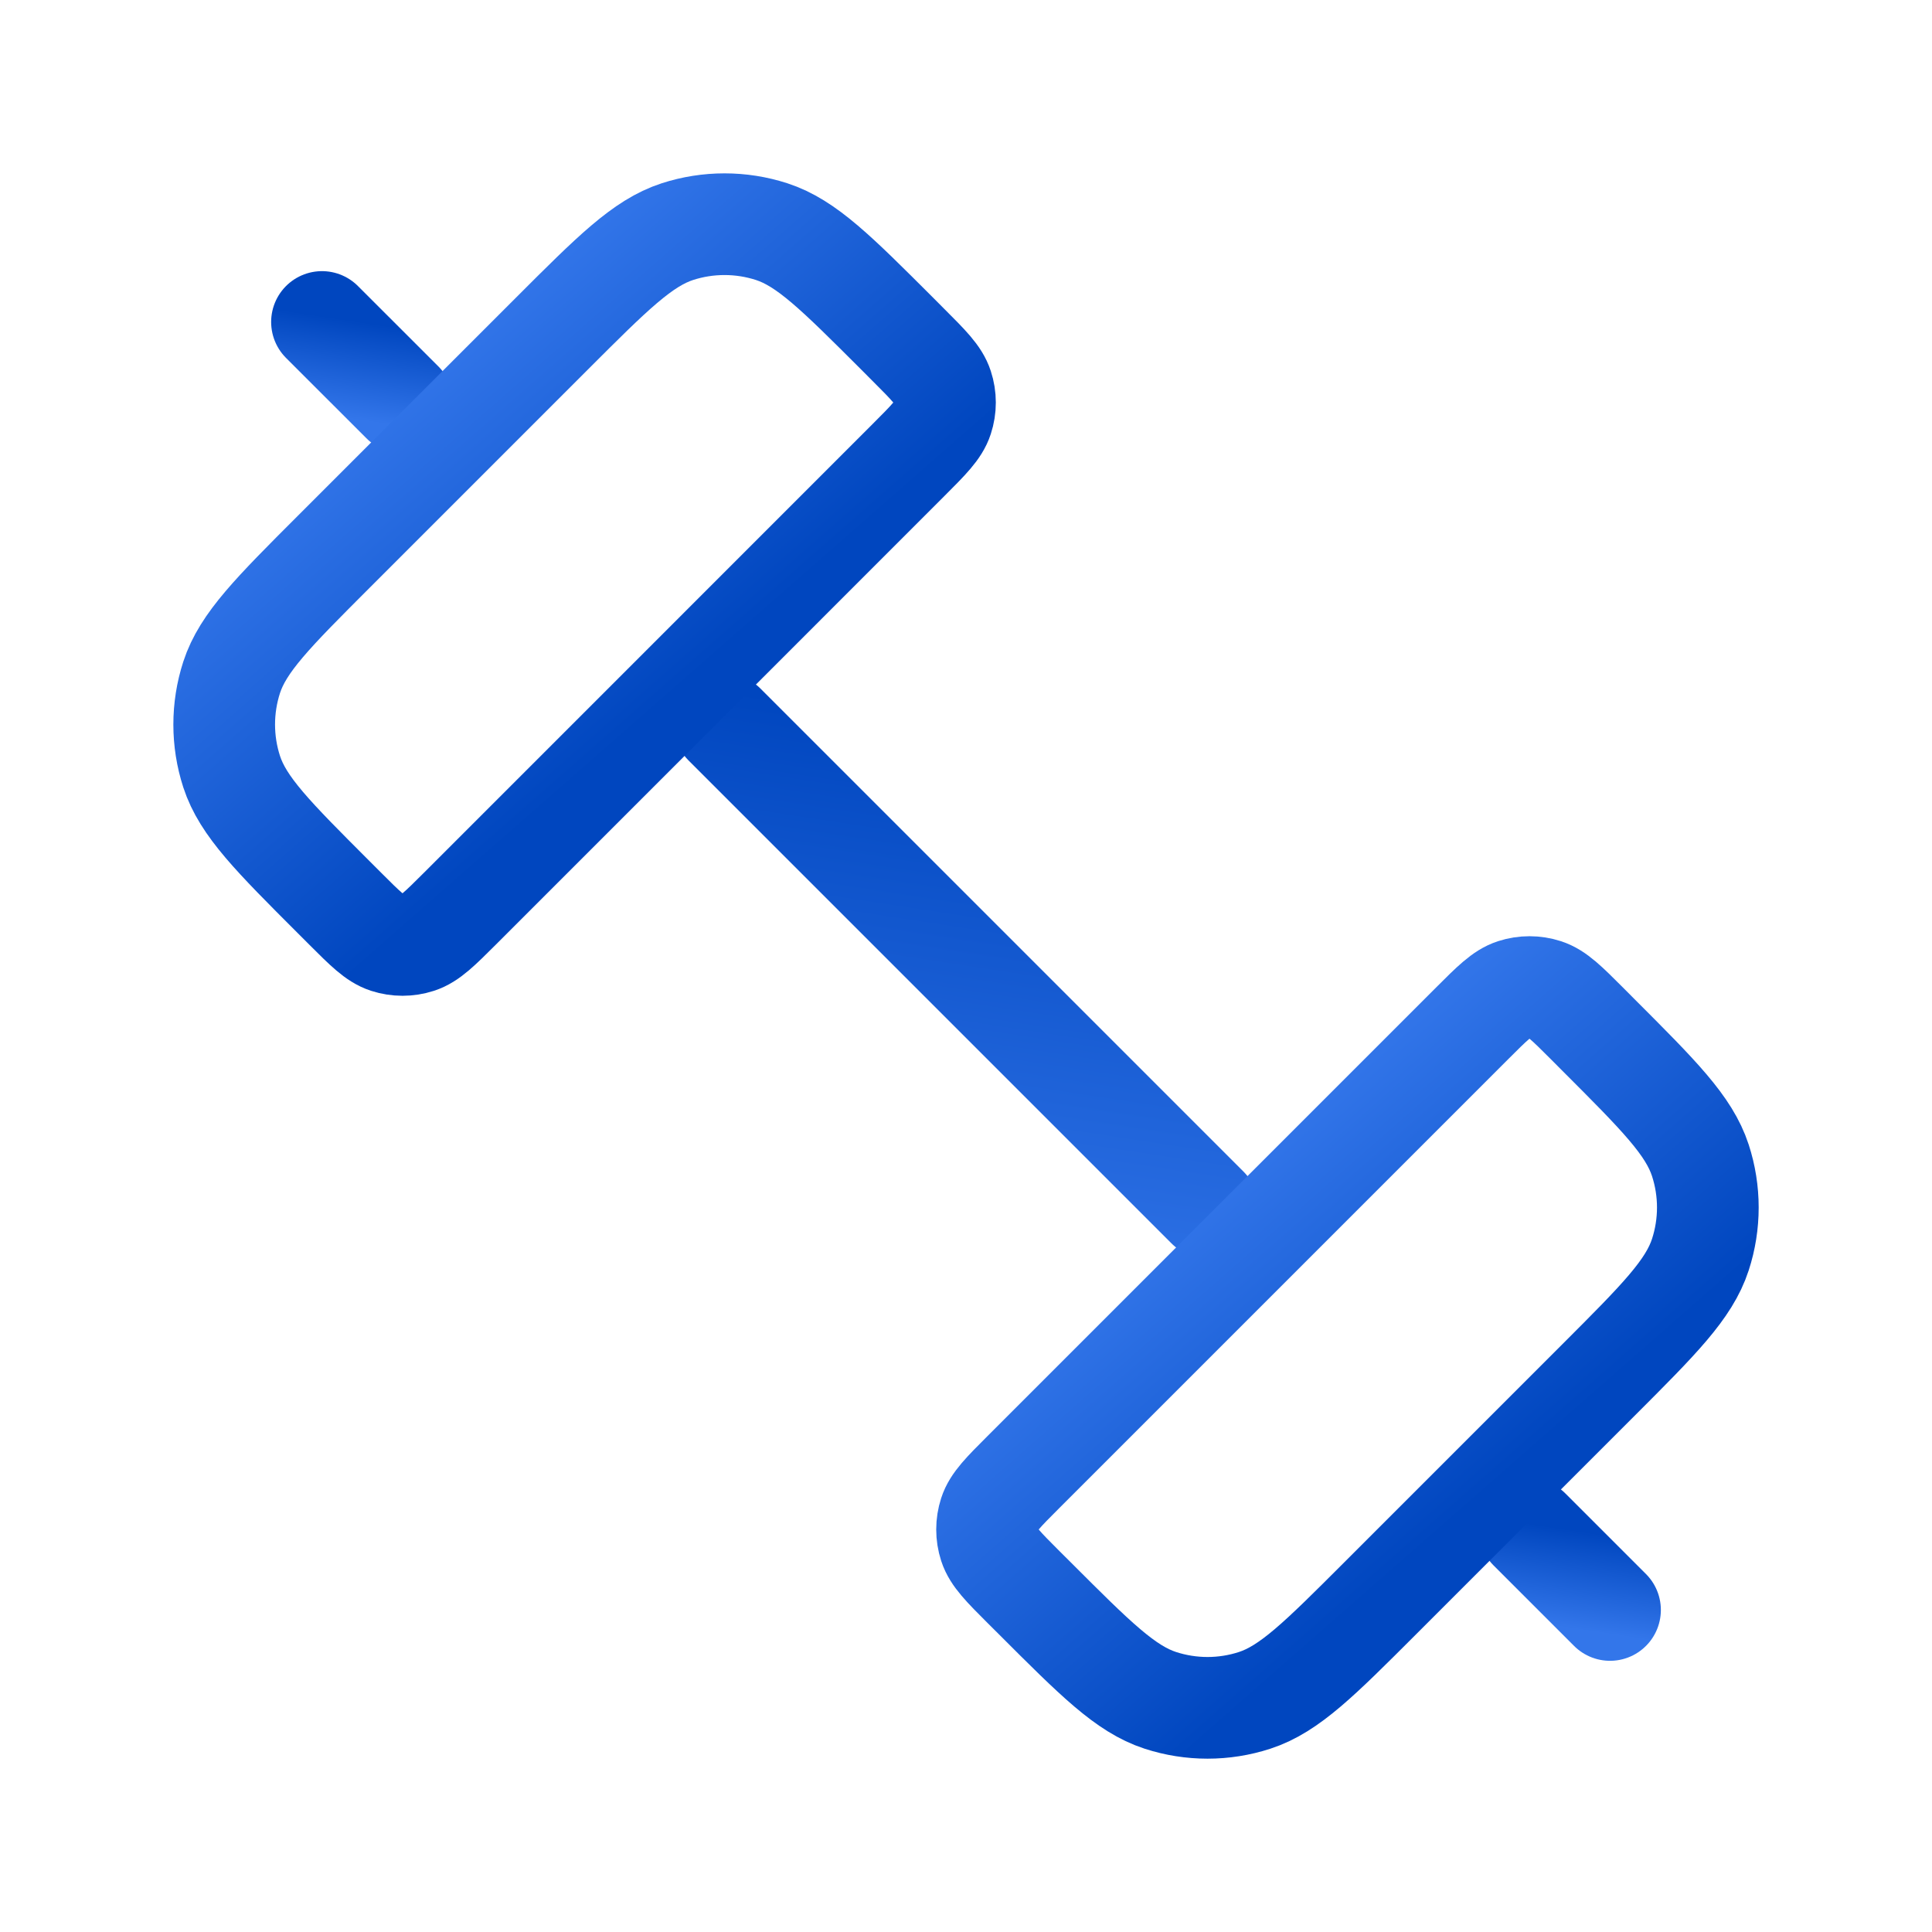 <svg width="38" height="38" viewBox="0 0 38 38" fill="none" xmlns="http://www.w3.org/2000/svg">
<path d="M6.333 6.333L7.917 7.916" stroke="url(#paint0_linear_4520_7459)" stroke-width="2" stroke-linecap="round" stroke-linejoin="round"/>
<path d="M30.084 30.083L31.667 31.666" stroke="url(#paint1_linear_4520_7459)" stroke-width="2" stroke-linecap="round" stroke-linejoin="round"/>
<path d="M14.25 14.25L23.75 23.75" stroke="url(#paint2_linear_4520_7459)" stroke-width="2" stroke-linecap="round" stroke-linejoin="round"/>
<path d="M6.561 17.644L6.786 17.869C7.182 18.265 7.38 18.463 7.608 18.537C7.809 18.602 8.025 18.602 8.226 18.537C8.454 18.463 8.652 18.265 9.049 17.869L13.459 13.459L17.869 9.048C18.265 8.652 18.463 8.454 18.537 8.226C18.603 8.025 18.603 7.809 18.537 7.608C18.463 7.38 18.265 7.182 17.869 6.786L17.869 6.786L17.645 6.561C16.456 5.373 15.863 4.779 15.178 4.556C14.575 4.361 13.926 4.361 13.323 4.556C12.639 4.779 12.044 5.373 10.856 6.561L6.561 10.856C5.373 12.044 4.779 12.638 4.556 13.323C4.361 13.926 4.361 14.575 4.556 15.177C4.779 15.862 5.373 16.456 6.561 17.644Z" stroke="url(#paint3_linear_4520_7459)" stroke-width="2" stroke-linecap="round" stroke-linejoin="round"/>
<path d="M27.144 31.439L31.439 27.144C32.627 25.956 33.221 25.362 33.444 24.677C33.64 24.075 33.64 23.425 33.444 22.823C33.221 22.138 32.627 21.544 31.439 20.356L31.215 20.131C30.819 19.735 30.621 19.537 30.392 19.463C30.192 19.398 29.975 19.398 29.774 19.463C29.546 19.537 29.348 19.735 28.952 20.131L20.131 28.952C19.735 29.348 19.537 29.546 19.463 29.774C19.398 29.975 19.398 30.191 19.463 30.392C19.537 30.62 19.735 30.819 20.131 31.215L20.356 31.439C21.544 32.627 22.138 33.221 22.823 33.444C23.426 33.64 24.075 33.64 24.677 33.444C25.362 33.221 25.956 32.627 27.144 31.439L27.144 31.439Z" stroke="url(#paint4_linear_4520_7459)" stroke-width="2" stroke-linecap="round" stroke-linejoin="round"/>
<defs>
<linearGradient id="paint0_linear_4520_7459" x1="7.125" y1="6.333" x2="6.835" y2="8.233" gradientUnits="userSpaceOnUse">
<stop stop-color="#0046BF"/>
<stop offset="1" stop-color="#3376EA"/>
</linearGradient>
<linearGradient id="paint1_linear_4520_7459" x1="30.875" y1="30.083" x2="30.585" y2="31.983" gradientUnits="userSpaceOnUse">
<stop stop-color="#0046BF"/>
<stop offset="1" stop-color="#3376EA"/>
</linearGradient>
<linearGradient id="paint2_linear_4520_7459" x1="19" y1="14.25" x2="17.258" y2="25.65" gradientUnits="userSpaceOnUse">
<stop stop-color="#0046BF"/>
<stop offset="1" stop-color="#3376EA"/>
</linearGradient>
<linearGradient id="paint3_linear_4520_7459" x1="13.459" y1="13.459" x2="8.031" y2="7.27" gradientUnits="userSpaceOnUse">
<stop stop-color="#0046BF"/>
<stop offset="1" stop-color="#3376EA"/>
</linearGradient>
<linearGradient id="paint4_linear_4520_7459" x1="29.292" y1="29.292" x2="23.864" y2="23.103" gradientUnits="userSpaceOnUse">
<stop stop-color="#0046BF"/>
<stop offset="1" stop-color="#3376EA"/>
</linearGradient>
</defs>
</svg>

